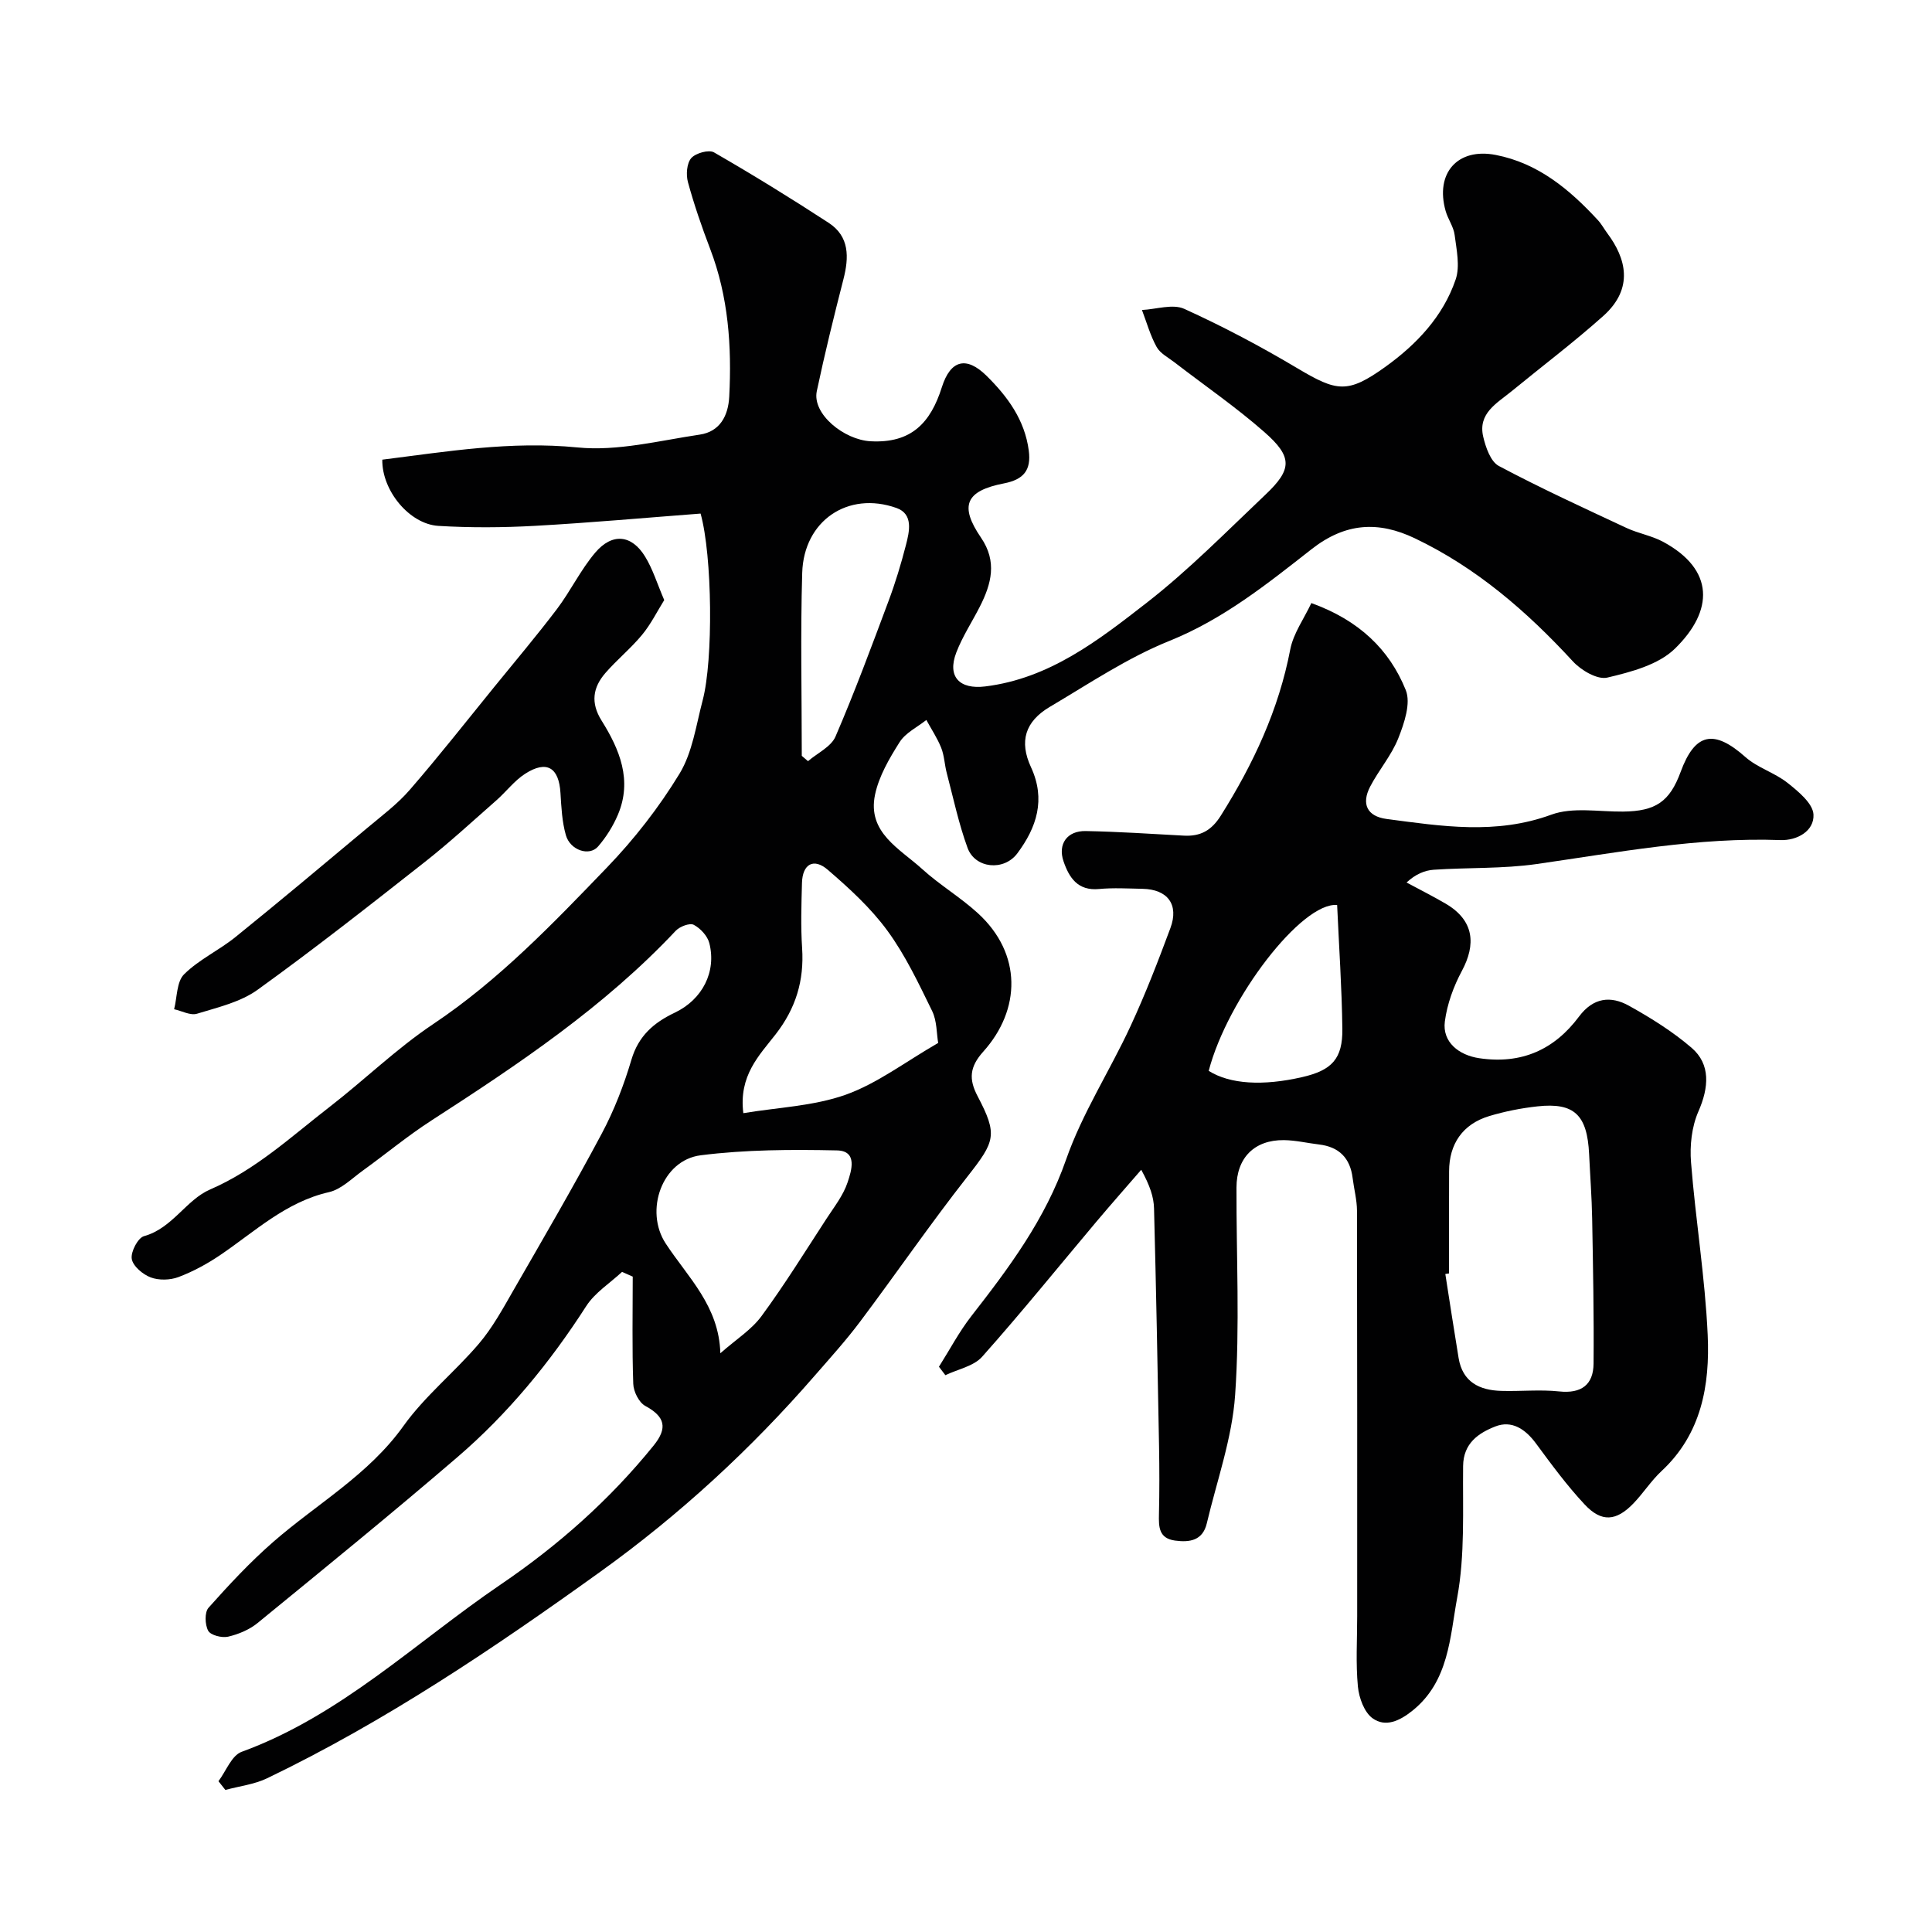<svg enable-background="new 0 0 400 400" viewBox="0 0 400 400" xmlns="http://www.w3.org/2000/svg"><g fill="#010102"><path d="m45.23 368.78c1.57-2.09 2.73-5.33 4.79-6.08 20.54-7.49 36.03-22.67 53.62-34.63 11.92-8.1 22.6-17.55 31.69-28.79 2.95-3.65 2.36-5.99-1.75-8.21-1.3-.71-2.42-2.97-2.47-4.56-.26-7.39-.11-14.8-.11-22.2-.74-.33-1.47-.66-2.21-.98-2.51 2.34-5.62 4.29-7.42 7.09-7.5 11.67-16.22 22.3-26.72 31.31-13.57 11.66-27.46 22.96-41.31 34.29-1.7 1.39-3.97 2.34-6.13 2.84-1.27.29-3.59-.3-4.1-1.22-.69-1.26-.78-3.83.07-4.78 4.24-4.76 8.62-9.47 13.42-13.65 9.06-7.9 19.7-13.85 26.94-23.99 4.44-6.21 10.61-11.15 15.6-17.01 2.83-3.32 4.97-7.26 7.16-11.07 6.19-10.75 12.44-21.47 18.27-32.41 2.58-4.84 4.6-10.06 6.16-15.33 1.46-4.93 4.61-7.66 8.96-9.73 5.75-2.73 8.67-8.48 7.17-14.4-.38-1.49-1.84-3.07-3.23-3.8-.83-.43-2.88.35-3.71 1.22-14.8 15.76-32.58 27.66-50.59 39.29-4.93 3.18-9.47 6.96-14.24 10.4-2.25 1.62-4.44 3.86-6.98 4.44-8.98 2.04-15.38 8.21-22.61 13.09-2.67 1.8-5.57 3.37-8.57 4.5-1.72.64-4.05.7-5.74.06-1.63-.62-3.67-2.33-3.91-3.83-.24-1.46 1.27-4.36 2.54-4.71 5.87-1.62 8.69-7.5 13.68-9.66 9.46-4.09 16.78-10.94 24.68-17.05 7.26-5.61 13.9-12.11 21.5-17.19 13.62-9.11 24.8-20.81 36.01-32.45 5.65-5.87 10.77-12.45 15-19.4 2.68-4.41 3.43-10.04 4.79-15.19 2.21-8.36 2.01-29.89-.43-38.66-11.3.86-22.78 1.9-34.29 2.54-6.65.37-13.35.41-19.99.01-5.98-.36-11.72-7.29-11.62-13.71 13.37-1.68 26.61-3.9 40.44-2.53 8.27.82 16.89-1.41 25.3-2.66 4.12-.61 5.89-3.85 6.09-7.86.54-10.43-.17-20.7-3.95-30.59-1.73-4.53-3.32-9.14-4.6-13.82-.42-1.54-.25-3.89.68-4.97.91-1.04 3.65-1.81 4.72-1.19 8.04 4.63 15.95 9.51 23.73 14.58 4.34 2.83 4.23 7.14 3.06 11.7-1.97 7.68-3.87 15.39-5.51 23.15-1 4.73 5.65 10.09 11.14 10.38 8.42.45 12.41-3.8 14.75-11.19 1.81-5.72 5.12-6.44 9.25-2.37 4.37 4.31 7.92 9.15 8.75 15.51.52 4.01-1.03 5.97-5.14 6.77-7.98 1.55-9.25 4.65-4.75 11.24 3.38 4.95 2.15 9.56-.24 14.27-1.62 3.18-3.61 6.2-4.88 9.51-1.93 5.04.7 7.67 5.98 7.02 13.34-1.64 23.48-9.58 33.46-17.34 8.71-6.78 16.52-14.74 24.56-22.36 5.55-5.25 5.66-7.81-.22-12.97-5.88-5.17-12.38-9.63-18.6-14.43-1.3-1-2.96-1.85-3.7-3.18-1.32-2.38-2.06-5.09-3.04-7.66 2.95-.14 6.38-1.32 8.77-.23 8.02 3.64 15.85 7.79 23.42 12.3 8.15 4.85 10.39 5.31 18.19-.29 6.46-4.64 11.96-10.43 14.57-18.1.93-2.74.18-6.15-.21-9.2-.21-1.71-1.39-3.28-1.87-4.99-2.21-7.82 2.47-13.13 10.38-11.59 8.77 1.7 15.28 7.14 21.14 13.49.77.83 1.31 1.86 1.99 2.77 3.77 5.06 5.58 11.3-.86 17.07-6.11 5.46-12.67 10.41-19.01 15.61-3.02 2.47-6.98 4.55-5.86 9.38.51 2.2 1.53 5.16 3.23 6.07 8.65 4.6 17.57 8.69 26.45 12.84 2.45 1.14 5.24 1.6 7.6 2.88 10.62 5.75 10.49 14.24 2.4 22.12-3.43 3.34-9.08 4.82-13.99 5.98-2.04.48-5.43-1.51-7.13-3.37-9.51-10.33-19.95-19.38-32.71-25.47-7.55-3.6-14.35-3.25-21.37 2.24-9.18 7.19-18.27 14.5-29.44 19-8.68 3.49-16.63 8.85-24.74 13.64-5.16 3.05-6.4 7.17-3.92 12.52 3.09 6.68 1.17 12.47-2.84 17.84-2.79 3.72-8.74 3.13-10.3-1.15-1.83-5.01-2.94-10.29-4.3-15.47-.46-1.73-.5-3.59-1.15-5.23-.8-2.02-2.04-3.86-3.08-5.78-1.88 1.5-4.3 2.65-5.52 4.57-2.14 3.38-4.31 7.08-5.11 10.93-1.62 7.84 5.15 11.16 9.77 15.37 3.62 3.29 7.92 5.84 11.53 9.14 9.19 8.4 8.91 19.97 1.13 28.64-2.87 3.19-3.03 5.73-1.2 9.22 4.23 8.04 3.63 9.37-2.07 16.64-7.71 9.82-14.79 20.13-22.29 30.12-2.9 3.86-6.15 7.45-9.32 11.09-13.24 15.24-27.97 28.81-44.4 40.62-22.04 15.84-44.49 30.98-69 42.77-2.66 1.28-5.76 1.63-8.65 2.42-.48-.61-.95-1.21-1.43-1.81zm149.01-152.85c-.34-1.93-.24-4.54-1.25-6.61-2.79-5.7-5.54-11.55-9.27-16.64-3.44-4.7-7.89-8.77-12.34-12.6-2.94-2.53-5.24-1.17-5.34 2.73-.12 4.49-.27 9.01.03 13.49.44 6.71-1.3 12.46-5.48 17.84-3.37 4.34-7.68 8.54-6.69 16.33 7.09-1.19 14.52-1.45 21.2-3.82 6.55-2.34 12.36-6.82 19.14-10.72zm-45.1 64.25c3.25-2.87 6.45-4.87 8.52-7.69 4.77-6.49 9.03-13.37 13.43-20.13 1.6-2.46 3.5-4.86 4.4-7.58.78-2.35 2.15-6.51-2.21-6.6-9.4-.2-18.91-.17-28.21 1.01-8.01 1.01-11.69 11.49-7.24 18.27 4.56 6.97 11.04 12.91 11.31 22.72zm16.86-123.69c.43.37.86.73 1.29 1.1 1.95-1.68 4.77-2.97 5.69-5.09 3.97-9.21 7.46-18.63 10.97-28.03 1.42-3.79 2.6-7.69 3.61-11.61.73-2.82 1.58-6.44-1.96-7.69-10.04-3.56-19.18 2.64-19.51 13.41-.38 12.62-.09 25.27-.09 37.91z"/><path d="m271.5 124.86c9.8 3.53 16.15 9.57 19.55 18.02 1.09 2.71-.31 6.84-1.54 9.95-1.4 3.55-4.04 6.59-5.83 10.02-1.86 3.58-.66 6.17 3.41 6.71 11.38 1.5 22.65 3.3 34.09-.89 4.43-1.62 9.85-.59 14.83-.64 6.76-.07 9.67-2.02 11.95-8.22 2.98-8.12 6.9-8.86 13.41-3.07 2.5 2.22 6.05 3.23 8.7 5.33 2.23 1.77 5.26 4.25 5.39 6.55.19 3.46-3.43 5.43-6.83 5.31-17.07-.62-33.72 2.56-50.49 4.96-7 1-14.19.7-21.28 1.18-1.92.13-3.79.93-5.65 2.64 2.71 1.46 5.46 2.84 8.11 4.39 5.96 3.5 6.26 8.48 3.35 13.91-1.73 3.22-3.06 6.88-3.53 10.48-.56 4.27 2.92 6.98 7.12 7.6 8.74 1.3 15.54-1.76 20.65-8.61 2.97-3.98 6.59-4.35 10.37-2.24 4.54 2.53 9.03 5.33 12.95 8.7 3.96 3.41 3.59 8.21 1.4 13.19-1.38 3.15-1.8 7.05-1.52 10.53.94 11.93 2.91 23.79 3.45 35.73.47 10.36-1.27 20.48-9.56 28.18-2.15 2-3.77 4.57-5.82 6.7-3.56 3.69-6.6 3.95-10.08.23-3.68-3.93-6.9-8.32-10.11-12.67-2.19-2.96-5-4.84-8.42-3.49-3.45 1.36-6.6 3.45-6.65 8.19-.1 9.11.41 18.41-1.23 27.28-1.5 8.13-1.69 17.29-9.25 23.36-2.68 2.15-5.59 3.49-8.25 1.59-1.74-1.24-2.82-4.24-3.05-6.56-.46-4.81-.15-9.7-.15-14.55 0-27.99.02-55.98-.04-83.98-.01-2.25-.62-4.5-.9-6.76-.51-4.15-2.81-6.47-6.97-6.96-2.42-.29-4.84-.87-7.26-.9-6.12-.06-9.8 3.67-9.82 9.8-.04 14.33.71 28.71-.28 42.97-.62 8.96-3.78 17.75-5.87 26.59-.84 3.53-3.51 3.97-6.58 3.55-3.37-.47-3.38-2.85-3.32-5.48.11-4.66.1-9.33.02-14-.3-16.43-.61-32.86-1.04-49.29-.06-2.37-.85-4.72-2.65-8-3.09 3.57-6.22 7.11-9.27 10.73-7.87 9.35-15.55 18.86-23.67 27.98-1.75 1.97-5.04 2.58-7.61 3.82-.44-.58-.88-1.17-1.33-1.75 2.22-3.51 4.17-7.23 6.71-10.49 7.82-10.03 15.3-20.04 19.61-32.4 3.35-9.6 9.05-18.35 13.35-27.64 3.07-6.62 5.71-13.45 8.25-20.29 1.81-4.88-.58-8.03-5.78-8.13-3-.06-6.02-.24-8.99.04-4.42.42-6.2-2.35-7.36-5.74-1.22-3.57.75-6.34 4.61-6.26 6.77.13 13.53.58 20.3.95 3.43.19 5.72-1.06 7.65-4.13 6.73-10.7 11.99-21.91 14.39-34.45.65-3.31 2.84-6.33 4.36-9.57zm28.5 138.79c-.25.04-.51.08-.76.12.91 5.8 1.79 11.61 2.75 17.4.82 4.97 4.31 6.67 8.83 6.8 4 .12 8.03-.31 11.99.11 4.61.49 7.08-1.39 7.12-5.76.09-10-.11-20-.29-30-.08-4.46-.42-8.91-.63-13.37-.39-8.12-3.07-10.72-10.69-9.89-3.38.37-6.77 1.04-10.02 2.02-5.46 1.66-8.27 5.75-8.28 11.42-.03 7.05-.02 14.1-.02 21.15zm-49.75-41.94c4.4 2.77 11.23 3.16 19.33 1.3 6.16-1.41 8.42-3.78 8.34-10.01-.11-8.56-.7-17.11-1.08-25.63-7.31-.65-22.68 19.34-26.59 34.34z"/><path d="m137.52 124.24c-1.47 2.36-2.77 5-4.59 7.2-2.32 2.81-5.21 5.15-7.6 7.91-2.58 2.98-3.09 6.15-.78 9.84 3.73 5.96 6.41 12.35 3.38 19.49-1 2.36-2.44 4.66-4.12 6.59-1.81 2.07-5.75.78-6.65-2.35-.8-2.79-.94-5.8-1.12-8.72-.31-5.29-2.83-6.87-7.3-4.01-2.25 1.44-3.95 3.74-5.99 5.53-4.87 4.28-9.65 8.69-14.74 12.7-11.44 9-22.89 18.01-34.69 26.51-3.54 2.55-8.23 3.63-12.53 4.95-1.36.42-3.15-.58-4.74-.93.63-2.46.51-5.69 2.06-7.23 3.08-3.06 7.25-4.97 10.66-7.73 9.18-7.42 18.23-15.01 27.29-22.59 3.03-2.54 6.26-4.95 8.82-7.92 6.01-6.93 11.68-14.16 17.47-21.28 4.34-5.34 8.79-10.61 12.95-16.09 2.84-3.76 4.91-8.13 7.94-11.7 3.52-4.14 7.54-3.71 10.31.81 1.61 2.61 2.51 5.63 3.97 9.02z"/></g></svg>